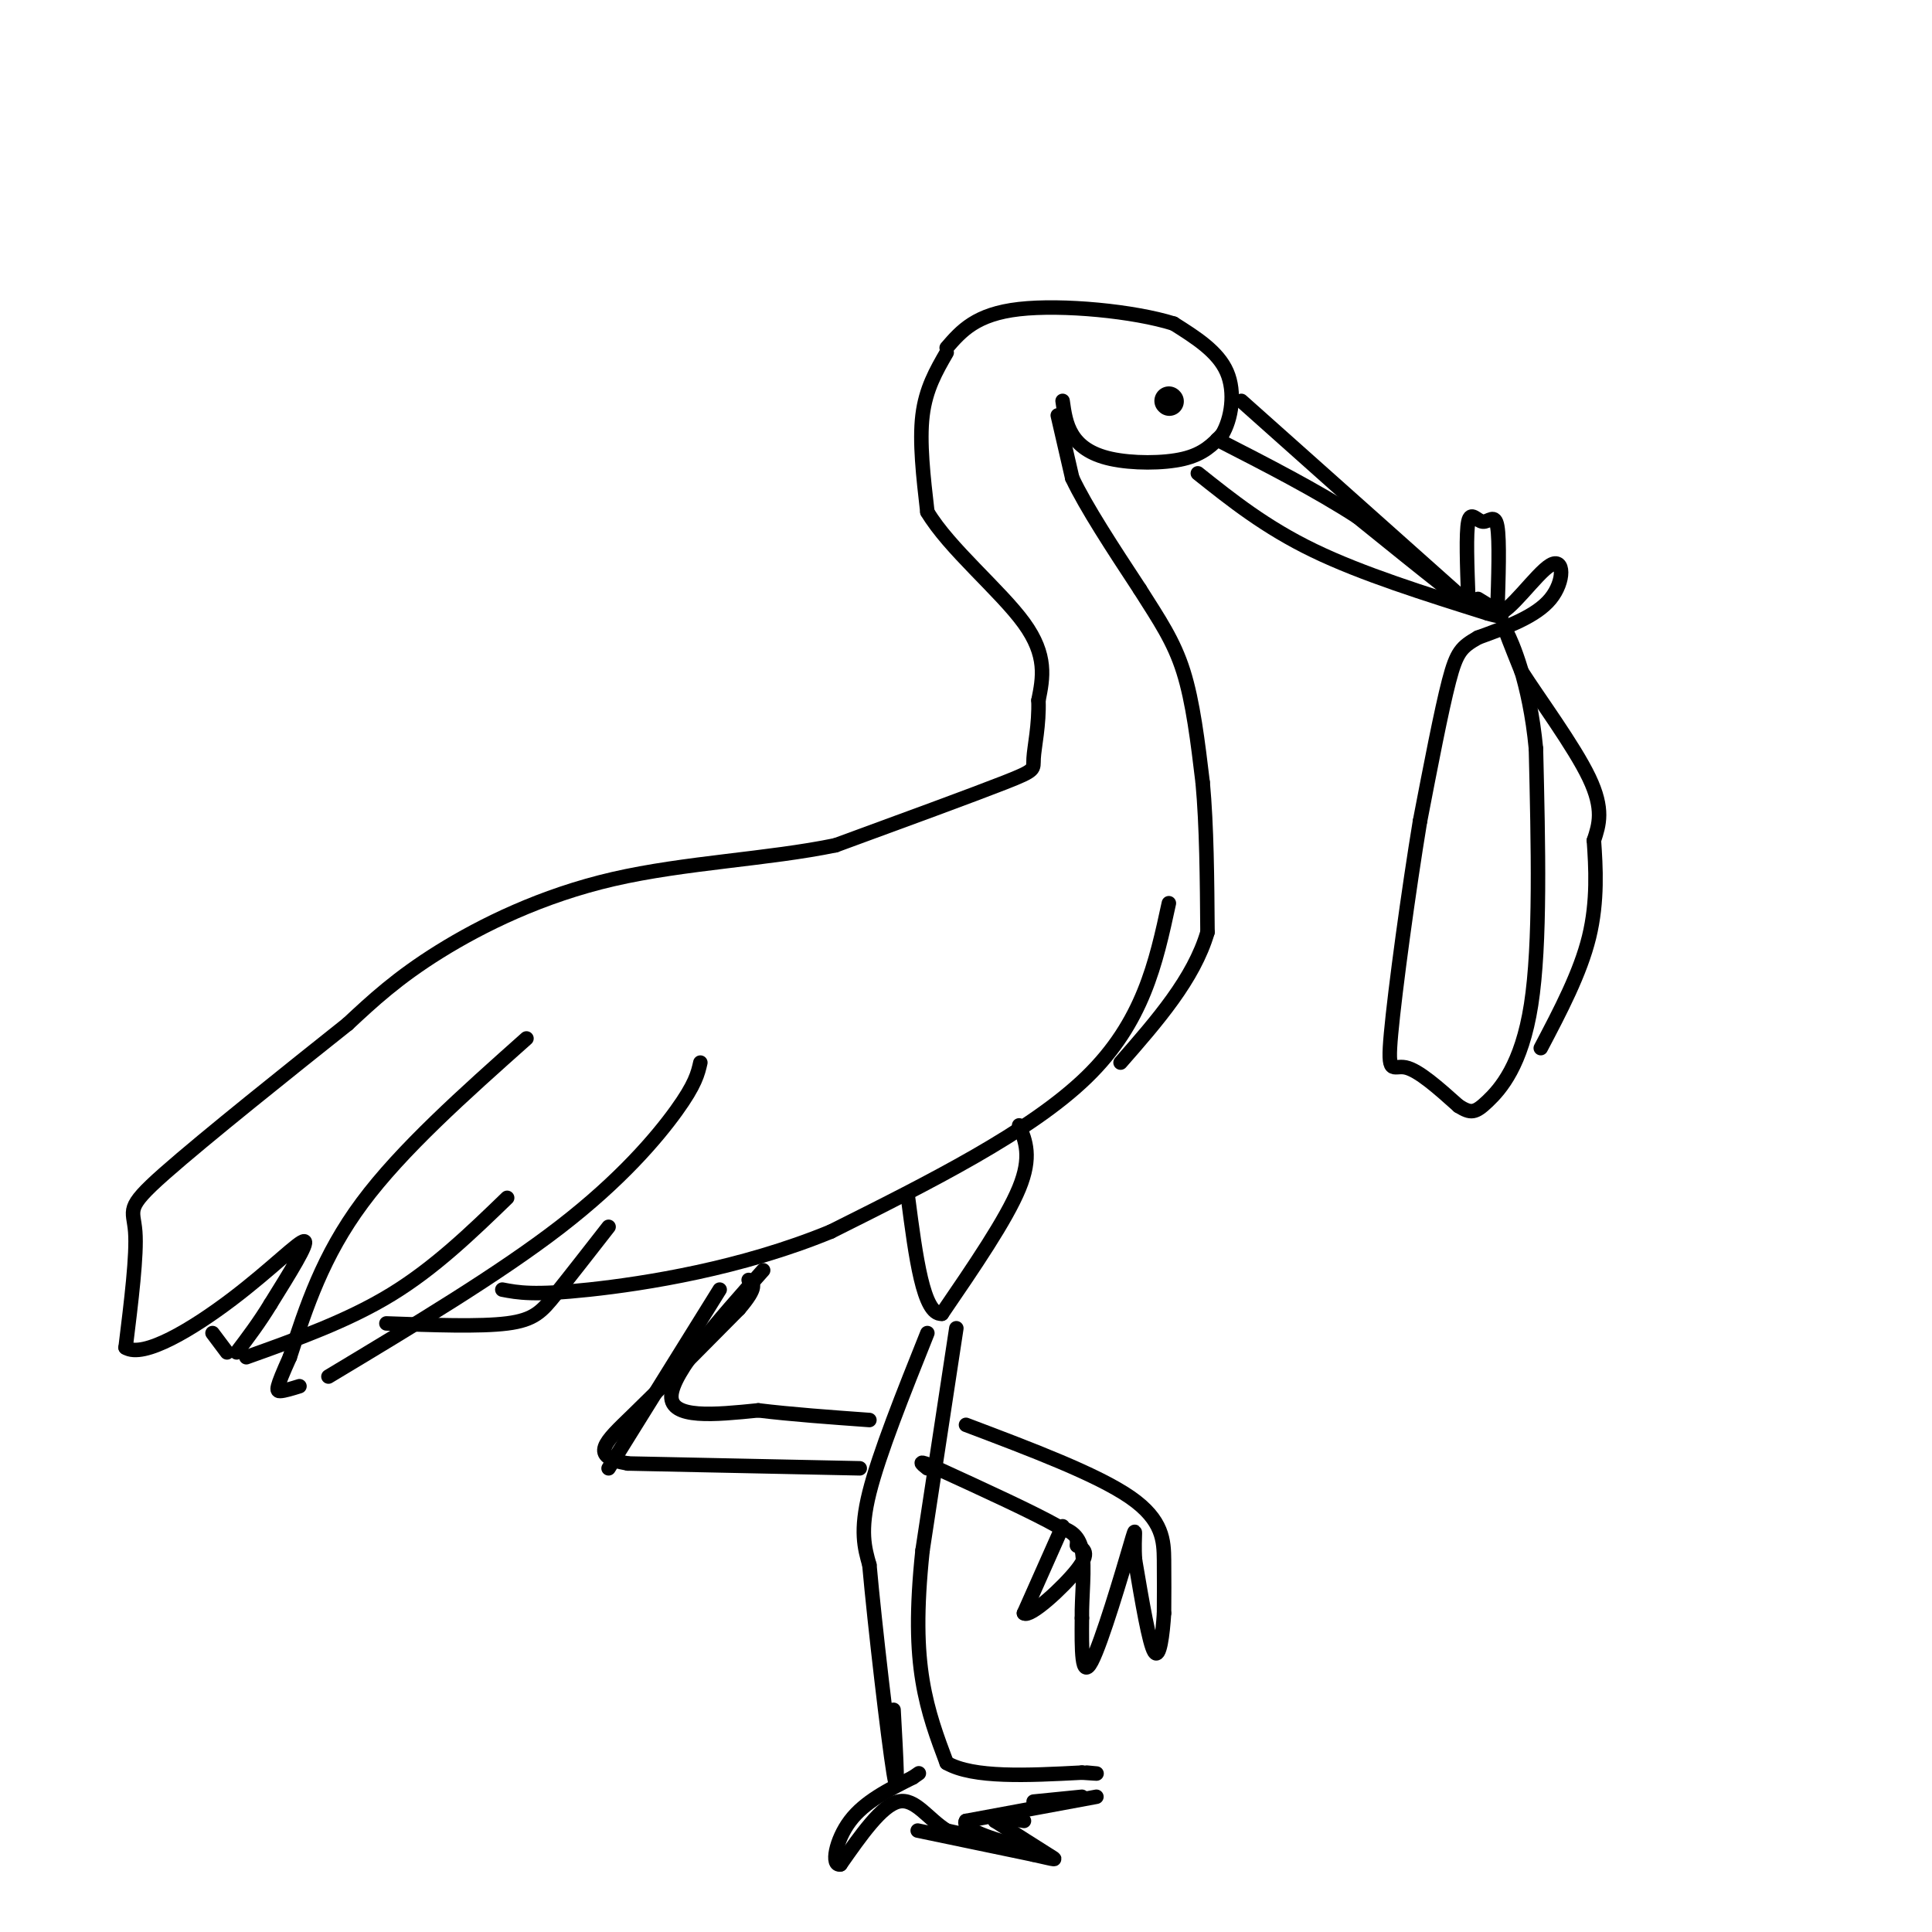 <svg viewBox='0 0 400 400' version='1.1' xmlns='http://www.w3.org/2000/svg' xmlns:xlink='http://www.w3.org/1999/xlink'><g fill='none' stroke='rgb(0,0,0)' stroke-width='6' stroke-linecap='round' stroke-linejoin='round'><path d='M242,83c0.000,0.000 0.100,0.100 0.1,0.1'/></g>
<g fill='none' stroke='rgb(0,0,0)' stroke-width='3' stroke-linecap='round' stroke-linejoin='round'><path d='M220,83c0.339,2.423 0.679,4.845 2,7c1.321,2.155 3.625,4.042 8,5c4.375,0.958 10.821,0.988 15,0c4.179,-0.988 6.089,-2.994 8,-5'/><path d='M253,90c1.956,-3.222 2.844,-8.778 1,-13c-1.844,-4.222 -6.422,-7.111 -11,-10'/><path d='M243,67c-8.156,-2.578 -23.044,-4.022 -32,-3c-8.956,1.022 -11.978,4.511 -15,8'/><path d='M196,73c-2.167,3.750 -4.333,7.500 -5,13c-0.667,5.500 0.167,12.750 1,20'/><path d='M192,106c4.467,7.511 15.133,16.289 20,23c4.867,6.711 3.933,11.356 3,16'/><path d='M215,145c0.179,5.048 -0.875,9.667 -1,12c-0.125,2.333 0.679,2.381 -6,5c-6.679,2.619 -20.839,7.810 -35,13'/><path d='M173,175c-13.905,2.881 -31.167,3.583 -46,7c-14.833,3.417 -27.238,9.548 -36,15c-8.762,5.452 -13.881,10.226 -19,15'/><path d='M72,212c-11.202,8.905 -29.708,23.667 -38,31c-8.292,7.333 -6.369,7.238 -6,12c0.369,4.762 -0.815,14.381 -2,24'/><path d='M26,279c3.690,2.321 13.917,-3.875 22,-10c8.083,-6.125 14.024,-12.179 15,-12c0.976,0.179 -3.012,6.589 -7,13'/><path d='M56,270c-2.333,3.833 -4.667,6.917 -7,10'/><path d='M44,276c0.000,0.000 3.000,4.000 3,4'/><path d='M51,281c10.500,-3.750 21.000,-7.500 30,-13c9.000,-5.500 16.500,-12.750 24,-20'/><path d='M80,274c9.689,0.356 19.378,0.711 25,0c5.622,-0.711 7.178,-2.489 10,-6c2.822,-3.511 6.911,-8.756 11,-14'/><path d='M145,220c-0.511,2.244 -1.022,4.489 -5,10c-3.978,5.511 -11.422,14.289 -24,24c-12.578,9.711 -30.289,20.356 -48,31'/><path d='M109,215c-12.917,11.500 -25.833,23.000 -34,34c-8.167,11.000 -11.583,21.500 -15,32'/><path d='M60,281c-2.956,6.578 -2.844,7.022 -2,7c0.844,-0.022 2.422,-0.511 4,-1'/><path d='M242,187c-2.667,12.333 -5.333,24.667 -17,36c-11.667,11.333 -32.333,21.667 -53,32'/><path d='M172,255c-18.556,7.644 -38.444,10.756 -50,12c-11.556,1.244 -14.778,0.622 -18,0'/><path d='M219,86c0.000,0.000 3.000,13.000 3,13'/><path d='M222,99c2.833,6.000 8.417,14.500 14,23'/><path d='M236,122c4.000,6.333 7.000,10.667 9,17c2.000,6.333 3.000,14.667 4,23'/><path d='M249,162c0.833,9.000 0.917,20.000 1,31'/><path d='M250,193c-2.833,9.667 -10.417,18.333 -18,27'/><path d='M248,98c7.000,5.583 14.000,11.167 24,16c10.000,4.833 23.000,8.917 36,13'/><path d='M308,127c5.667,1.667 1.833,-0.667 -2,-3'/><path d='M257,83c0.000,0.000 46.000,41.000 46,41'/><path d='M303,124c4.000,4.000 -9.000,-6.500 -22,-17'/><path d='M281,107c-8.500,-5.500 -18.750,-10.750 -29,-16'/><path d='M211,233c1.333,3.250 2.667,6.500 0,13c-2.667,6.500 -9.333,16.250 -16,26'/><path d='M195,272c-3.833,0.333 -5.417,-11.833 -7,-24'/><path d='M192,276c-5.000,12.500 -10.000,25.000 -12,33c-2.000,8.000 -1.000,11.500 0,15'/><path d='M180,324c1.111,12.467 3.889,36.133 5,43c1.111,6.867 0.556,-3.067 0,-13'/><path d='M198,275c0.000,0.000 -7.000,46.000 -7,46'/><path d='M191,321c-1.311,12.400 -1.089,20.400 0,27c1.089,6.600 3.044,11.800 5,17'/><path d='M196,365c5.500,3.167 16.750,2.583 28,2'/><path d='M224,367c4.833,0.333 2.917,0.167 1,0'/><path d='M227,372c0.000,0.000 -27.000,5.000 -27,5'/><path d='M200,377c-1.356,2.022 8.756,4.578 10,5c1.244,0.422 -6.378,-1.289 -14,-3'/><path d='M196,379c-3.867,-2.378 -6.533,-6.822 -10,-6c-3.467,0.822 -7.733,6.911 -12,13'/><path d='M174,386c-2.000,0.422 -1.000,-5.022 2,-9c3.000,-3.978 8.000,-6.489 13,-9'/><path d='M189,368c2.167,-1.500 1.083,-0.750 0,0'/><path d='M190,379c0.000,0.000 24.000,5.000 24,5'/><path d='M214,384c4.889,1.089 5.111,1.311 3,0c-2.111,-1.311 -6.556,-4.156 -11,-7'/><path d='M206,377c-0.833,-1.167 2.583,-0.583 6,0'/><path d='M224,372c0.000,0.000 -10.000,1.000 -10,1'/><path d='M158,263c-9.417,10.583 -18.833,21.167 -19,26c-0.167,4.833 8.917,3.917 18,3'/><path d='M157,292c6.833,0.833 14.917,1.417 23,2'/><path d='M200,295c13.578,5.133 27.156,10.267 34,15c6.844,4.733 6.956,9.067 7,13c0.044,3.933 0.022,7.467 0,11'/><path d='M241,334c-0.267,4.333 -0.933,9.667 -2,8c-1.067,-1.667 -2.533,-10.333 -4,-19'/><path d='M235,323c-0.393,-5.155 0.625,-8.542 -1,-3c-1.625,5.542 -5.893,20.012 -8,24c-2.107,3.988 -2.054,-2.506 -2,-9'/><path d='M224,335c-0.089,-4.289 0.689,-10.511 0,-14c-0.689,-3.489 -2.844,-4.244 -5,-5'/><path d='M219,316c-5.000,-2.833 -15.000,-7.417 -25,-12'/><path d='M194,304c-4.500,-2.000 -3.250,-1.000 -2,0'/><path d='M178,304c0.000,0.000 -48.000,-1.000 -48,-1'/><path d='M130,303c-8.222,-1.400 -4.778,-4.400 1,-10c5.778,-5.600 13.889,-13.800 22,-22'/><path d='M153,271c4.000,-4.667 3.000,-5.333 2,-6'/><path d='M149,267c0.000,0.000 -23.000,37.000 -23,37'/><path d='M220,316c0.000,0.000 -8.000,18.000 -8,18'/><path d='M212,334c1.200,1.022 8.200,-5.422 11,-9c2.800,-3.578 1.400,-4.289 0,-5'/><path d='M223,320c0.000,-1.000 0.000,-1.000 0,-1'/><path d='M304,124c-0.250,-6.839 -0.500,-13.679 0,-16c0.500,-2.321 1.750,-0.125 3,0c1.250,0.125 2.500,-1.821 3,1c0.500,2.821 0.250,10.411 0,18'/><path d='M310,127c2.310,0.202 8.083,-8.292 11,-10c2.917,-1.708 2.976,3.369 0,7c-2.976,3.631 -8.988,5.815 -15,8'/><path d='M306,132c-3.400,1.956 -4.400,2.844 -6,9c-1.600,6.156 -3.800,17.578 -6,29'/><path d='M294,170c-2.333,14.119 -5.167,34.917 -6,44c-0.833,9.083 0.333,6.452 3,7c2.667,0.548 6.833,4.274 11,8'/><path d='M302,229c2.536,1.571 3.375,1.500 6,-1c2.625,-2.500 7.036,-7.429 9,-20c1.964,-12.571 1.482,-32.786 1,-53'/><path d='M318,155c-1.311,-13.933 -5.089,-22.267 -6,-24c-0.911,-1.733 1.044,3.133 3,8'/><path d='M315,139c3.533,5.556 10.867,15.444 14,22c3.133,6.556 2.067,9.778 1,13'/><path d='M330,174c0.378,5.444 0.822,12.556 -1,20c-1.822,7.444 -5.911,15.222 -10,23'/></g>
</svg>